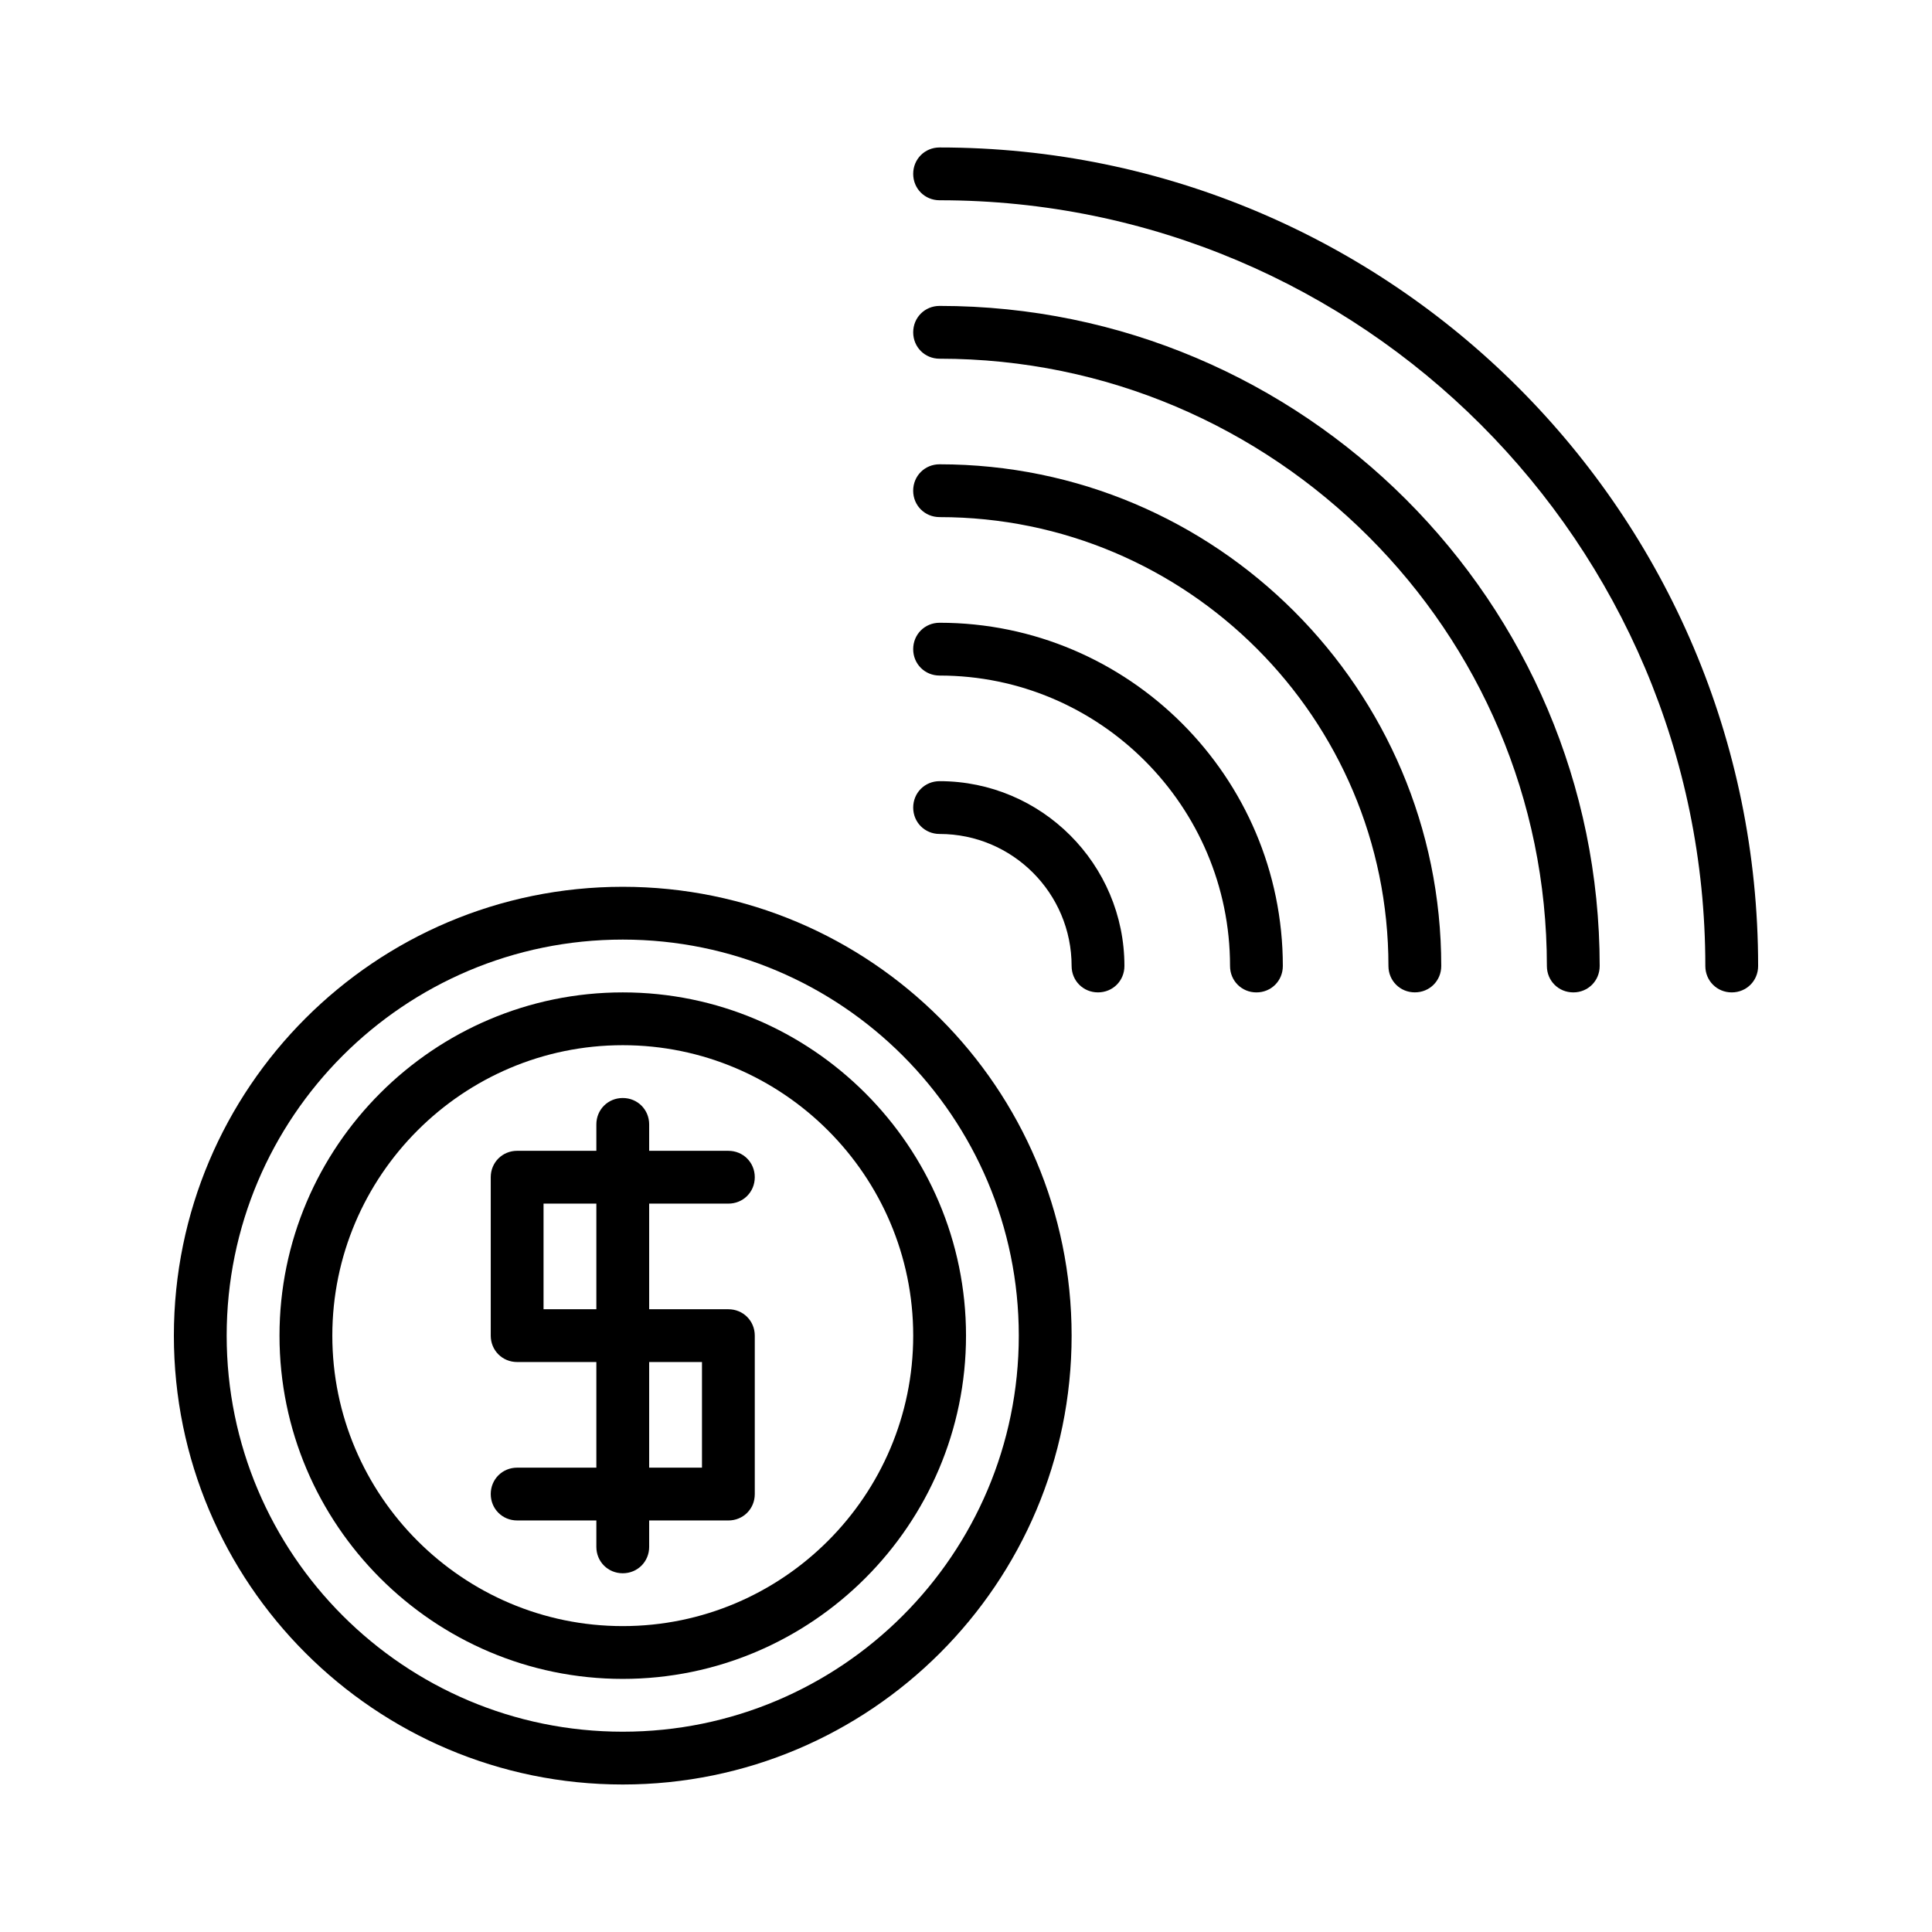 <?xml version="1.0" encoding="UTF-8"?>
<!-- Uploaded to: ICON Repo, www.svgrepo.com, Generator: ICON Repo Mixer Tools -->
<svg fill="#000000" width="800px" height="800px" version="1.1" viewBox="144 144 512 512" xmlns="http://www.w3.org/2000/svg">
 <g>
  <path d="m218.07 497.96c0 50.102 40.863 90.965 90.965 90.965s90.969-40.863 90.969-90.965c0-50.102-40.863-90.965-90.965-90.965-50.102 0-90.969 40.863-90.969 90.965zm167.94 0c0 42.402-34.566 76.973-76.973 76.973-42.402 0-76.969-34.566-76.969-76.973 0-42.402 34.566-76.973 76.973-76.973 42.402 0.004 76.969 34.57 76.969 76.973z"/>
  <path d="m302.04 441.98v6.996h-20.992c-3.918 0-6.996 3.078-6.996 6.996v41.984c0 3.918 3.078 6.996 6.996 6.996h20.992v27.988l-20.992 0.004c-3.918 0-6.996 3.078-6.996 6.996 0 3.918 3.078 6.996 6.996 6.996h20.992v7c0 3.918 3.078 6.996 6.996 6.996 3.922 0 7-3.078 7-6.996v-6.996h20.992c3.918 0 6.996-3.078 6.996-6.996v-41.984c0-3.918-3.078-6.996-6.996-6.996l-20.992-0.004v-27.988h20.992c3.918 0 6.996-3.078 6.996-6.996s-3.078-6.996-6.996-6.996l-20.992-0.004v-6.996c0-3.918-3.078-6.996-6.996-6.996-3.922-0.004-7 3.074-7 6.996zm0 48.98h-13.996v-27.988h13.996zm13.996 13.992h13.996v27.988h-13.996z"/>
  <path d="m393 197.07c111.96 0 202.93 90.965 202.93 202.93 0 3.918 3.078 6.996 6.996 6.996s6.996-3.078 6.996-6.996c0-119.66-97.262-216.92-216.92-216.92-3.918 0-6.996 3.078-6.996 6.996s3.078 6.996 6.996 6.996z"/>
  <path d="m393 239.06c88.727 0 160.94 72.215 160.94 160.94 0 3.918 3.078 6.996 6.996 6.996s6.996-3.078 6.996-6.996c0-96.422-78.512-174.93-174.93-174.93-3.918 0-6.996 3.078-6.996 6.996s3.078 6.996 6.996 6.996z"/>
  <path d="m393 281.04c65.637 0 118.95 53.32 118.95 118.95 0 3.918 3.078 6.996 6.996 6.996 3.922 0.004 7-3.074 7-6.992 0-73.332-59.617-132.95-132.95-132.95-3.918-0.004-6.996 3.078-6.996 6.996s3.078 6.996 6.996 6.996z"/>
  <path d="m393 323.03c42.402 0 76.973 34.566 76.973 76.973 0 3.918 3.078 6.996 6.996 6.996s6.996-3.078 6.996-6.996c0-50.102-40.863-90.965-90.965-90.965-3.918 0-6.996 3.078-6.996 6.996s3.078 6.996 6.996 6.996z"/>
  <path d="m393 365.01c19.312 0 34.988 15.676 34.988 34.988 0 3.918 3.078 6.996 6.996 6.996s7-3.078 7-6.996c0-27.012-21.973-48.98-48.98-48.98-3.918 0-6.996 3.078-6.996 6.996-0.004 3.918 3.074 6.996 6.992 6.996z"/>
  <path d="m190.08 497.96c0 65.637 53.32 118.95 118.95 118.95 65.637 0.004 118.96-53.316 118.96-118.95 0-65.637-53.32-118.95-118.95-118.95-65.637 0-118.96 53.32-118.96 118.95zm223.91 0c0 57.938-47.023 104.96-104.96 104.96s-104.96-47.023-104.96-104.96 47.023-104.96 104.96-104.96 104.96 47.023 104.96 104.96z"/>
 </g>
</svg>
